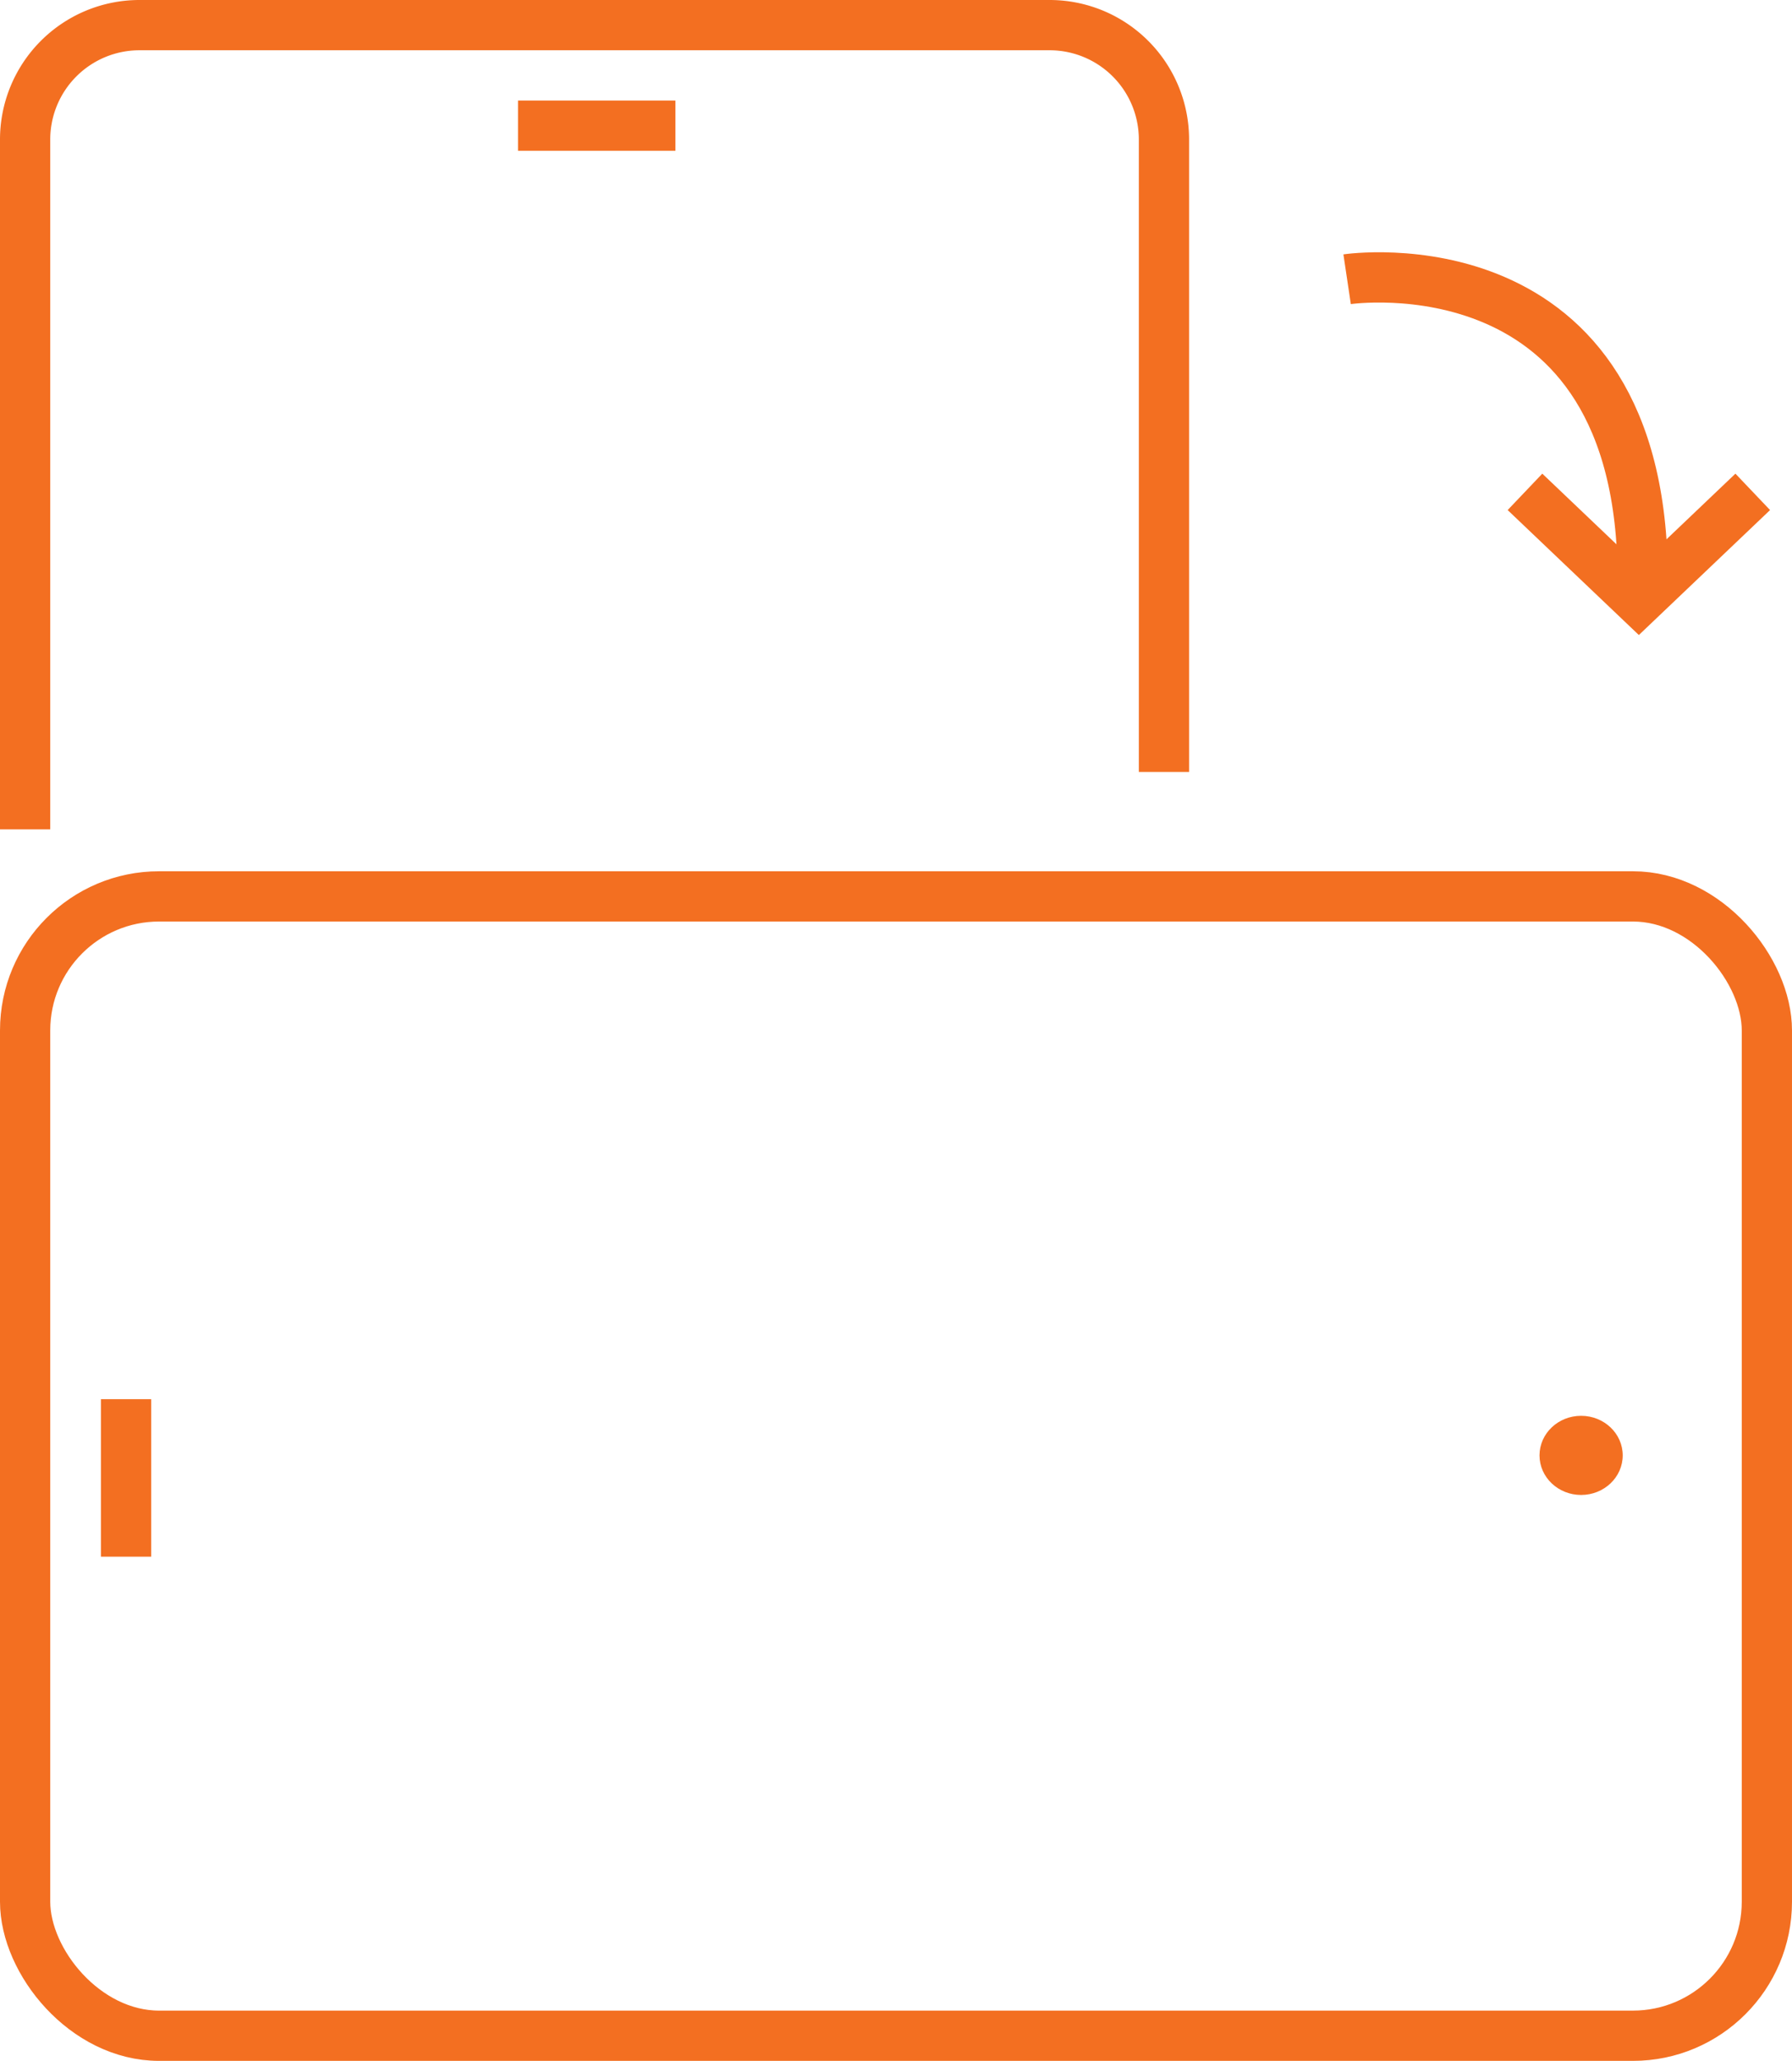 <svg xmlns="http://www.w3.org/2000/svg" width="53.5" height="61.5" viewBox="0 0 53.5 61.5">
  <g id="Group_15" data-name="Group 15" transform="translate(285.75 -536.25)">
    <g id="Group_19" data-name="Group 19">
      <g id="Group_16" data-name="Group 16" transform="translate(0 -0.5)">
        <rect id="Rectangle_1570" data-name="Rectangle 1570" width="52" height="34" rx="4" transform="translate(-285 563.5)" fill="none" stroke="#f36f21" stroke-width="1.5"/>
        <ellipse id="Ellipse_2" data-name="Ellipse 2" cx="1.242" cy="1.181" rx="1.242" ry="1.181" transform="translate(-239.788 579)" fill="#f36f21"/>
        <path id="Path_11" data-name="Path 11" d="M485.735,440.829v-4.7" transform="translate(-767.722 142.375)" fill="none" stroke="#f36f21" stroke-width="1.5"/>
      </g>
      <g id="Group_18" data-name="Group 18" transform="translate(0 -0.086)">
        <g id="Group_6" data-name="Group 6" transform="translate(-245.532 544.614)">
          <path id="Path_6" data-name="Path 6" d="M539.283,418.95s8.84-1.32,8.825,8.977" transform="translate(-539.283 -418.895)" fill="none" stroke="#f36f21" stroke-width="1.5"/>
          <path id="Path_7" data-name="Path 7" d="M543.831,424.217l3.4,3.237,3.4-3.237" transform="translate(-538.521 -417.817)" fill="none" stroke="#f36f21" stroke-width="1.5"/>
        </g>
        <g id="Group_17" data-name="Group 17">
          <path id="Path_10" data-name="Path 10" d="M1.714,34H20.571A3.414,3.414,0,0,0,24,30.6V3.4A3.414,3.414,0,0,0,20.571,0H0" transform="translate(-285 561.086) rotate(-90)" fill="none" stroke="#f36f21" stroke-width="1.5"/>
          <path id="Path_12" data-name="Path 12" d="M0,4.7V0" transform="translate(-265.585 540.086) rotate(90)" fill="none" stroke="#f36f21" stroke-width="1.5"/>
        </g>
      </g>
    </g>
  </g>
</svg>
